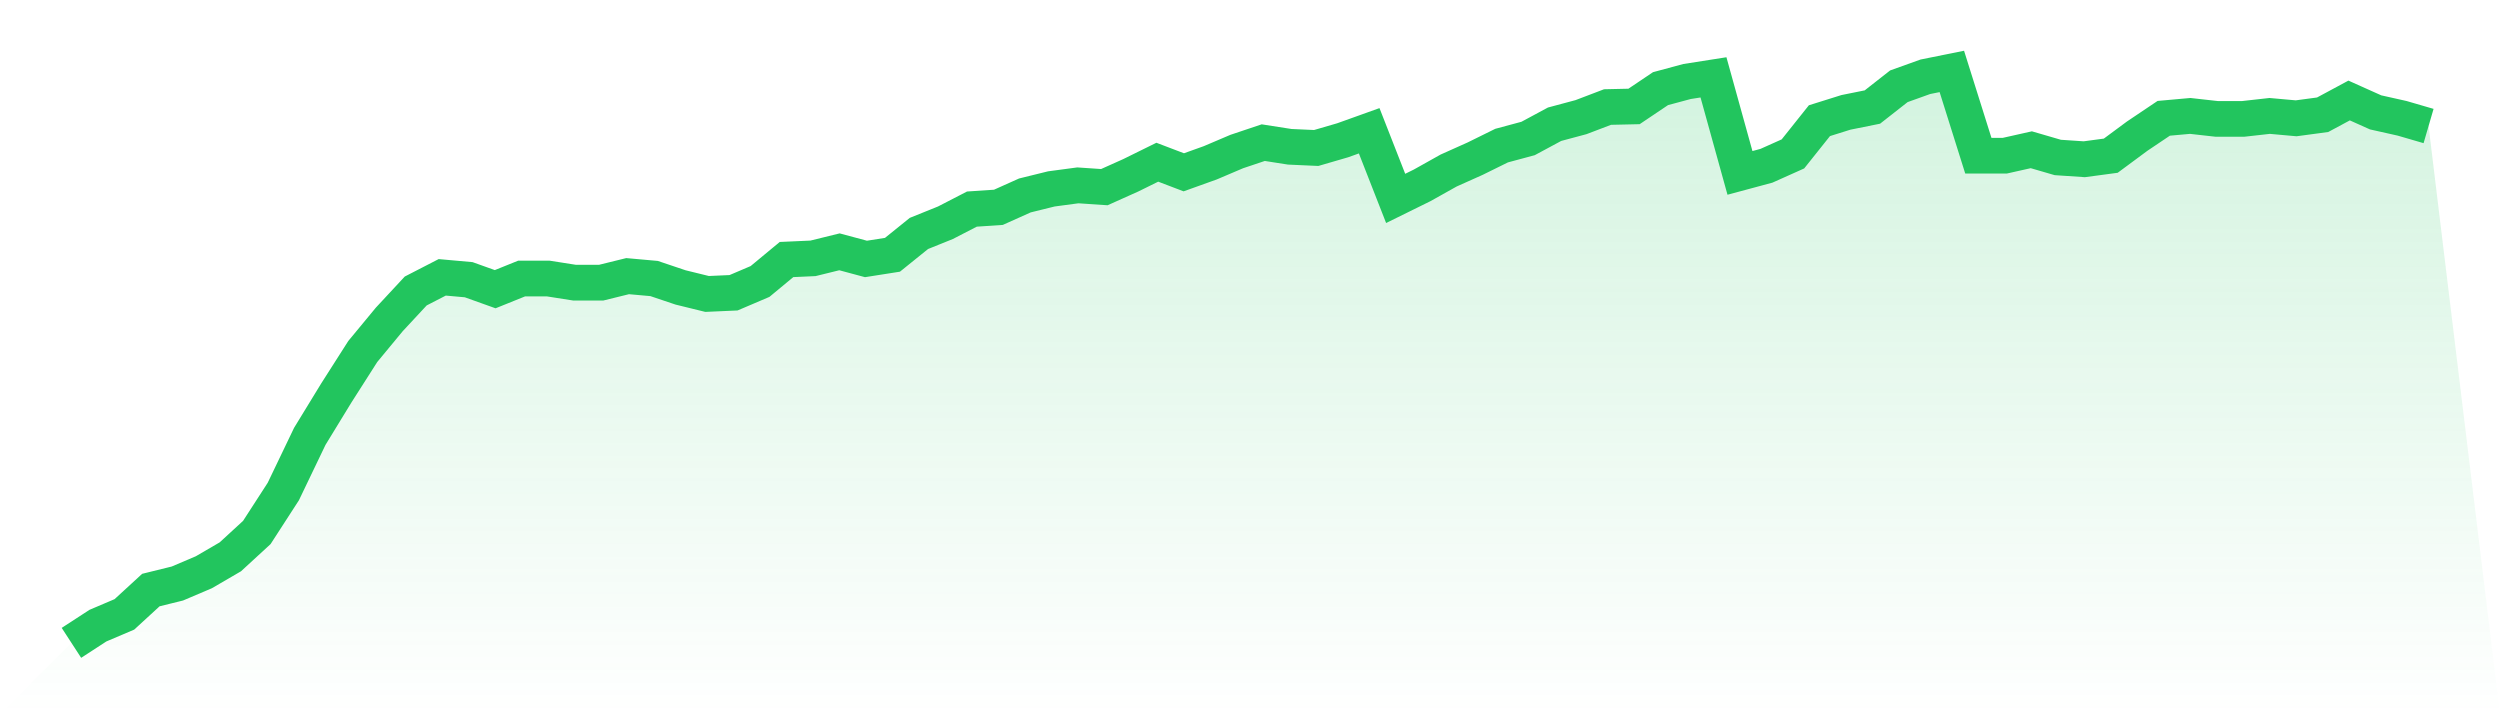<svg viewBox="0 0 140 40" xmlns="http://www.w3.org/2000/svg">
<defs>
<linearGradient id="gradient" x1="0" x2="0" y1="0" y2="1">
<stop offset="0%" stop-color="#22c55e" stop-opacity="0.2"/>
<stop offset="100%" stop-color="#22c55e" stop-opacity="0"/>
</linearGradient>
</defs>
<path d="M4,36 L4,36 L5.483,35.036 L6.966,34.405 L8.449,33.043 L9.933,32.677 L11.416,32.046 L12.899,31.182 L14.382,29.819 L15.865,27.526 L17.348,24.436 L18.831,22.01 L20.315,19.684 L21.798,17.89 L23.281,16.295 L24.764,15.531 L26.247,15.664 L27.73,16.195 L29.213,15.597 L30.697,15.597 L32.18,15.83 L33.663,15.83 L35.146,15.464 L36.629,15.597 L38.112,16.096 L39.596,16.461 L41.079,16.395 L42.562,15.763 L44.045,14.534 L45.528,14.467 L47.011,14.102 L48.494,14.501 L49.978,14.268 L51.461,13.072 L52.944,12.474 L54.427,11.709 L55.91,11.61 L57.393,10.945 L58.876,10.579 L60.36,10.38 L61.843,10.48 L63.326,9.815 L64.809,9.084 L66.292,9.649 L67.775,9.117 L69.258,8.486 L70.742,7.988 L72.225,8.22 L73.708,8.287 L75.191,7.855 L76.674,7.323 L78.157,11.111 L79.64,10.38 L81.124,9.549 L82.607,8.885 L84.09,8.154 L85.573,7.755 L87.056,6.957 L88.539,6.559 L90.022,5.994 L91.506,5.961 L92.989,4.964 L94.472,4.565 L95.955,4.332 L97.438,9.682 L98.921,9.283 L100.404,8.619 L101.888,6.758 L103.371,6.293 L104.854,5.994 L106.337,4.831 L107.82,4.299 L109.303,4 L110.787,8.719 L112.27,8.719 L113.753,8.386 L115.236,8.818 L116.719,8.918 L118.202,8.719 L119.685,7.622 L121.169,6.625 L122.652,6.492 L124.135,6.658 L125.618,6.658 L127.101,6.492 L128.584,6.625 L130.067,6.426 L131.551,5.628 L133.034,6.293 L134.517,6.625 L136,7.057 L140,40 L0,40 z" fill="url(#gradient)"/>
<path d="M4,36 L4,36 L5.483,35.036 L6.966,34.405 L8.449,33.043 L9.933,32.677 L11.416,32.046 L12.899,31.182 L14.382,29.819 L15.865,27.526 L17.348,24.436 L18.831,22.01 L20.315,19.684 L21.798,17.89 L23.281,16.295 L24.764,15.531 L26.247,15.664 L27.73,16.195 L29.213,15.597 L30.697,15.597 L32.18,15.83 L33.663,15.83 L35.146,15.464 L36.629,15.597 L38.112,16.096 L39.596,16.461 L41.079,16.395 L42.562,15.763 L44.045,14.534 L45.528,14.467 L47.011,14.102 L48.494,14.501 L49.978,14.268 L51.461,13.072 L52.944,12.474 L54.427,11.709 L55.91,11.61 L57.393,10.945 L58.876,10.579 L60.36,10.38 L61.843,10.48 L63.326,9.815 L64.809,9.084 L66.292,9.649 L67.775,9.117 L69.258,8.486 L70.742,7.988 L72.225,8.22 L73.708,8.287 L75.191,7.855 L76.674,7.323 L78.157,11.111 L79.64,10.38 L81.124,9.549 L82.607,8.885 L84.09,8.154 L85.573,7.755 L87.056,6.957 L88.539,6.559 L90.022,5.994 L91.506,5.961 L92.989,4.964 L94.472,4.565 L95.955,4.332 L97.438,9.682 L98.921,9.283 L100.404,8.619 L101.888,6.758 L103.371,6.293 L104.854,5.994 L106.337,4.831 L107.82,4.299 L109.303,4 L110.787,8.719 L112.27,8.719 L113.753,8.386 L115.236,8.818 L116.719,8.918 L118.202,8.719 L119.685,7.622 L121.169,6.625 L122.652,6.492 L124.135,6.658 L125.618,6.658 L127.101,6.492 L128.584,6.625 L130.067,6.426 L131.551,5.628 L133.034,6.293 L134.517,6.625 L136,7.057" fill="none" stroke="#22c55e" stroke-width="2"/>
</svg>